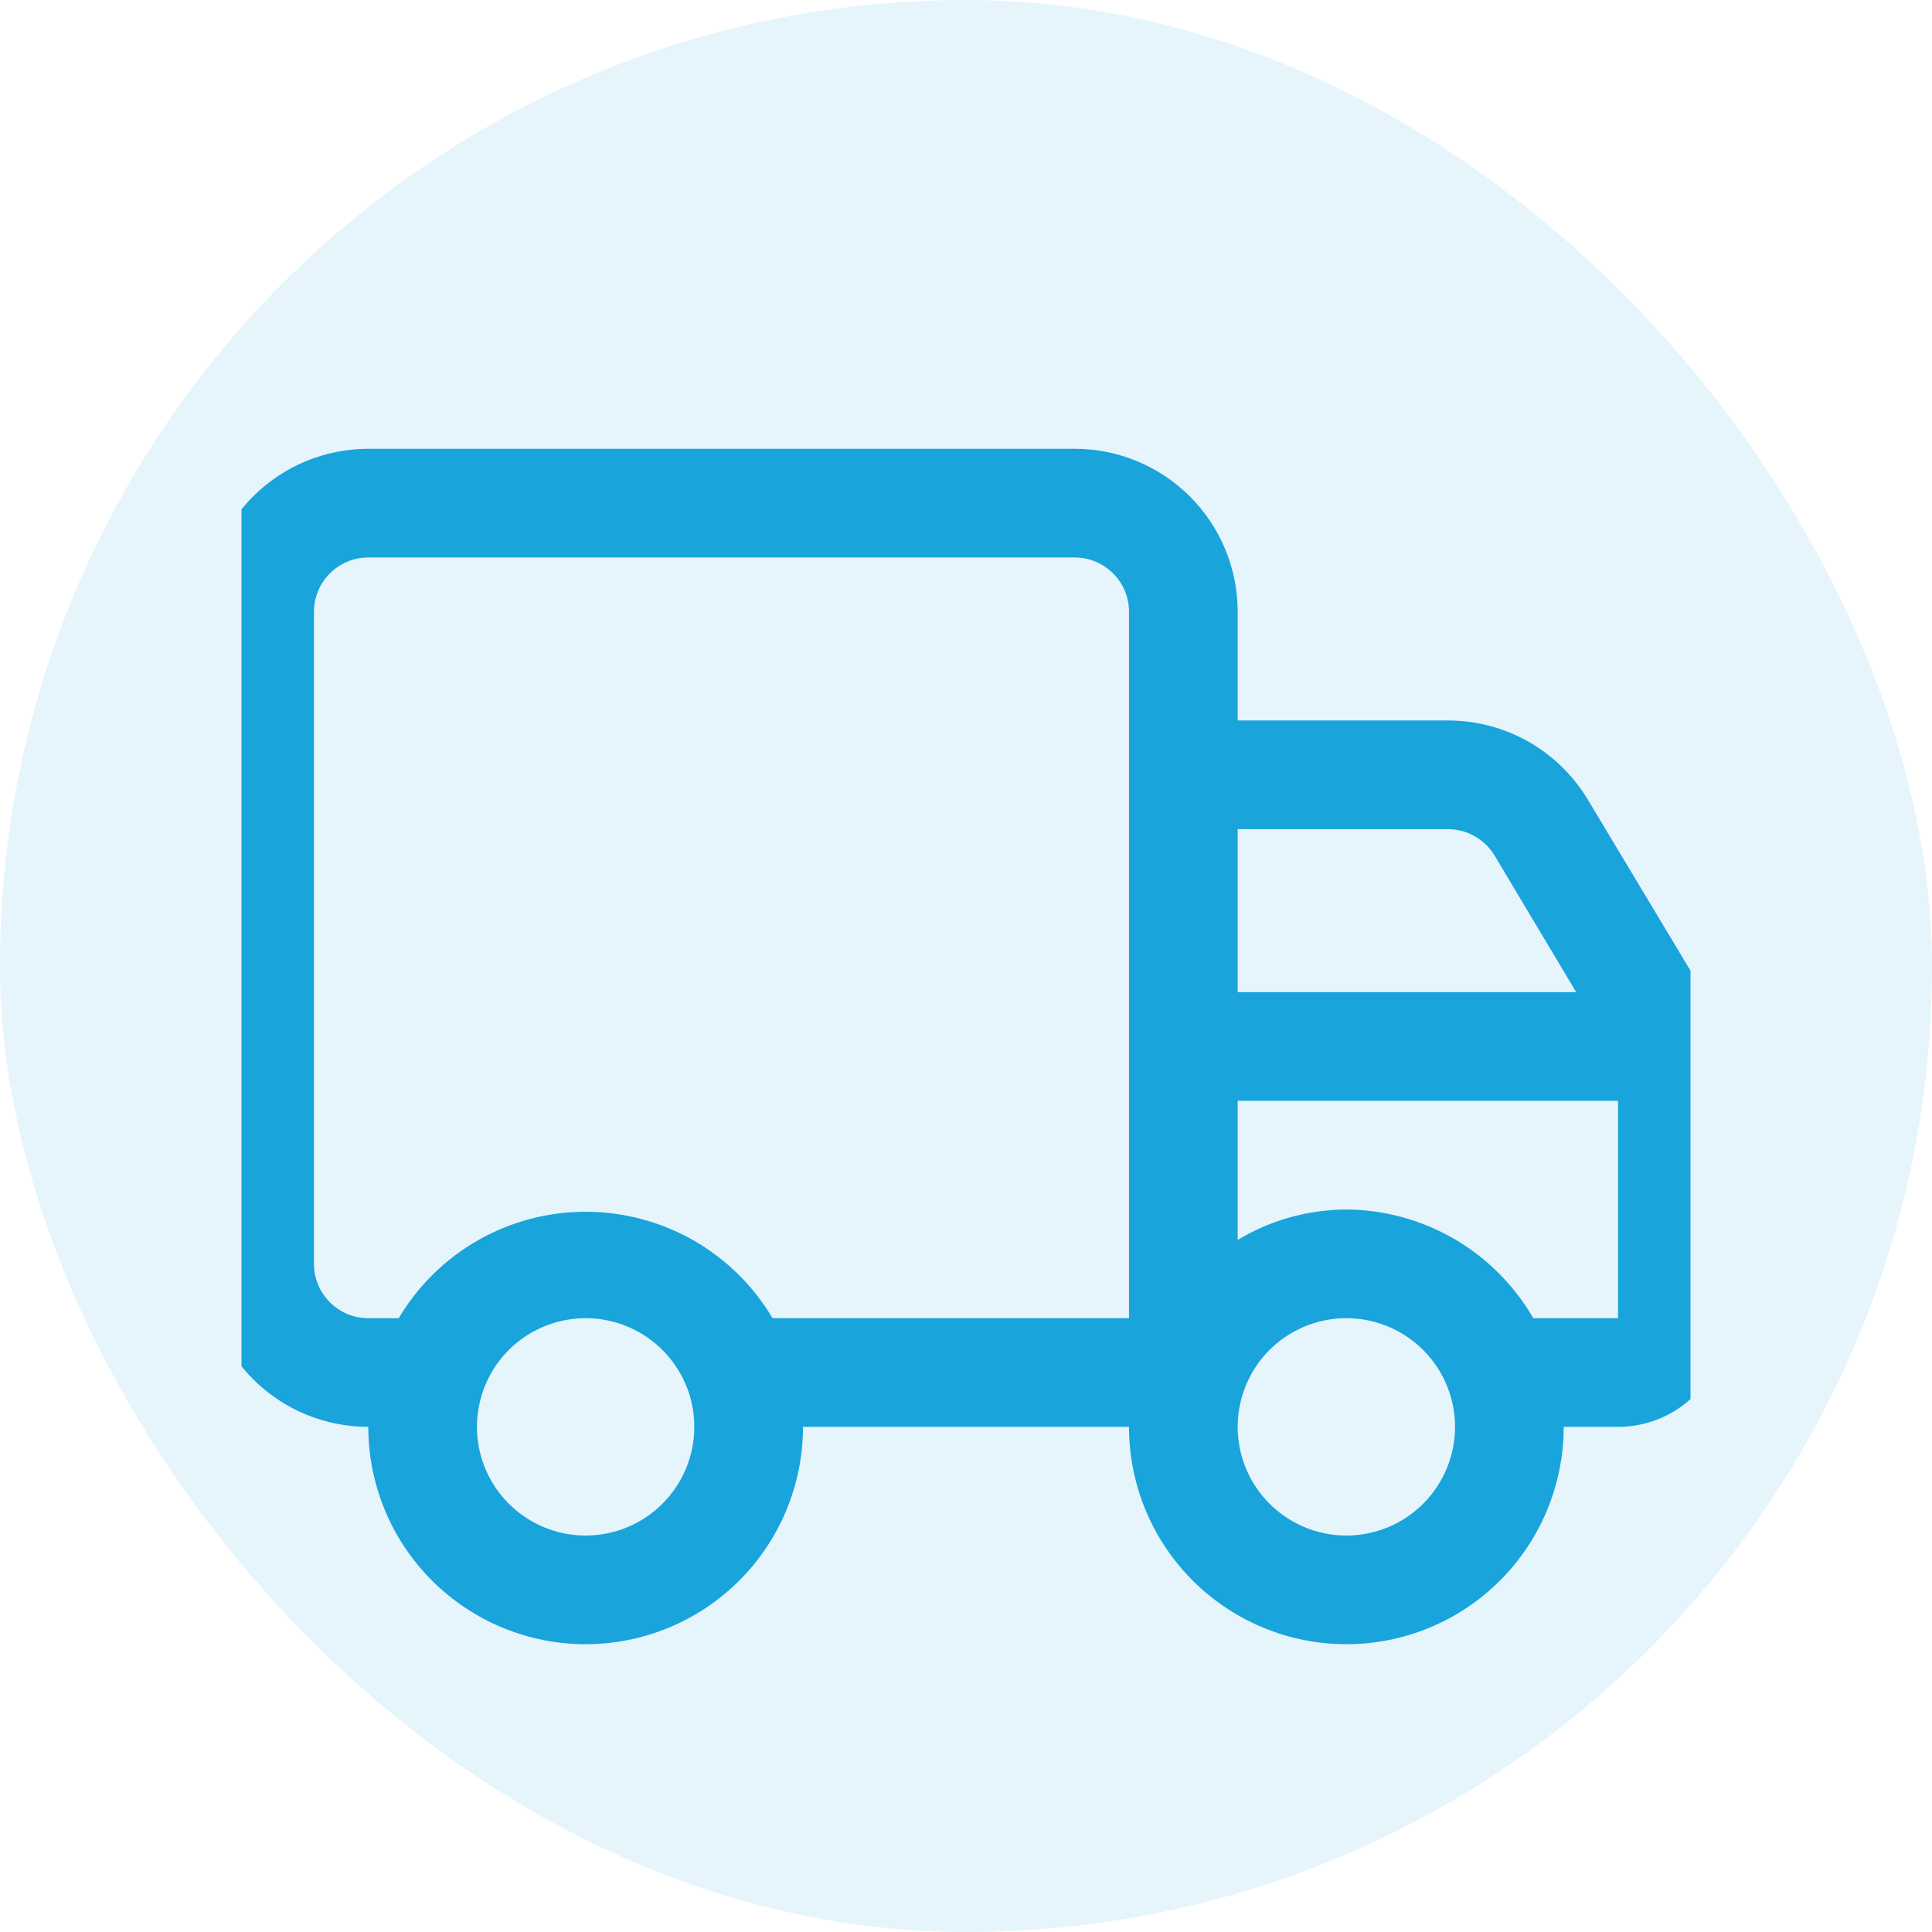 <svg xmlns="http://www.w3.org/2000/svg" fill="none" viewBox="0 0 24 24" height="24" width="24">
<rect fill-opacity="0.11" fill="#19A4DB" rx="12" height="24" width="24"></rect>
<g clip-path="url(#clip0_13869_21876)">
<path fill="#19A4DB" d="M21.16 12.325L19.722 9.929C19.541 9.63 19.287 9.383 18.983 9.211C18.679 9.04 18.336 8.95 17.987 8.95H15.375V7.6C15.375 7.063 15.162 6.548 14.782 6.168C14.402 5.788 13.887 5.575 13.35 5.575H4.575C4.038 5.575 3.523 5.788 3.143 6.168C2.763 6.548 2.55 7.063 2.55 7.6V15.7C2.55 16.237 2.763 16.752 3.143 17.132C3.523 17.512 4.038 17.725 4.575 17.725C4.575 18.441 4.859 19.128 5.366 19.634C5.872 20.14 6.559 20.425 7.275 20.425C7.991 20.425 8.678 20.14 9.184 19.634C9.69 19.128 9.975 18.441 9.975 17.725H14.025C14.025 18.441 14.309 19.128 14.816 19.634C15.322 20.14 16.009 20.425 16.725 20.425C17.441 20.425 18.128 20.14 18.634 19.634C19.14 19.128 19.425 18.441 19.425 17.725H20.1C20.458 17.725 20.801 17.583 21.054 17.329C21.308 17.076 21.45 16.733 21.45 16.375V13.371C21.45 13.002 21.35 12.641 21.16 12.325ZM17.987 10.3C18.104 10.3 18.219 10.331 18.321 10.389C18.423 10.447 18.508 10.53 18.568 10.631L19.58 12.325H15.375V10.3H17.987ZM7.275 19.075C7.008 19.075 6.747 18.996 6.525 18.847C6.303 18.699 6.13 18.488 6.028 18.242C5.925 17.995 5.899 17.724 5.951 17.462C6.003 17.2 6.131 16.959 6.32 16.77C6.509 16.582 6.75 16.453 7.011 16.401C7.273 16.349 7.545 16.375 7.791 16.478C8.038 16.58 8.249 16.753 8.397 16.975C8.546 17.197 8.625 17.458 8.625 17.725C8.625 18.083 8.483 18.426 8.229 18.68C7.976 18.933 7.633 19.075 7.275 19.075ZM9.597 16.375C9.358 15.972 9.018 15.638 8.611 15.406C8.204 15.175 7.743 15.053 7.275 15.053C6.806 15.053 6.346 15.175 5.939 15.406C5.532 15.638 5.192 15.972 4.953 16.375H4.575C4.396 16.375 4.224 16.304 4.098 16.177C3.971 16.051 3.9 15.879 3.9 15.7V7.6C3.9 7.421 3.971 7.249 4.098 7.123C4.224 6.996 4.396 6.925 4.575 6.925H13.35C13.529 6.925 13.7 6.996 13.827 7.123C13.954 7.249 14.025 7.421 14.025 7.6V16.375H9.597ZM16.725 19.075C16.458 19.075 16.197 18.996 15.975 18.847C15.753 18.699 15.58 18.488 15.478 18.242C15.375 17.995 15.349 17.724 15.401 17.462C15.453 17.2 15.581 16.959 15.77 16.77C15.959 16.582 16.2 16.453 16.461 16.401C16.723 16.349 16.995 16.375 17.241 16.478C17.488 16.58 17.699 16.753 17.847 16.975C17.996 17.197 18.075 17.458 18.075 17.725C18.075 18.083 17.933 18.426 17.679 18.68C17.426 18.933 17.083 19.075 16.725 19.075ZM20.1 16.375H19.047C18.811 15.967 18.473 15.628 18.066 15.391C17.658 15.154 17.196 15.028 16.725 15.025C16.249 15.027 15.782 15.157 15.375 15.403V13.675H20.1V16.375Z"></path>
</g>
<defs>
<clipPath id="clip0_13869_21876">
<rect transform="translate(3 4)" fill="white" height="18" width="18"></rect>
</clipPath>
</defs>
</svg>
